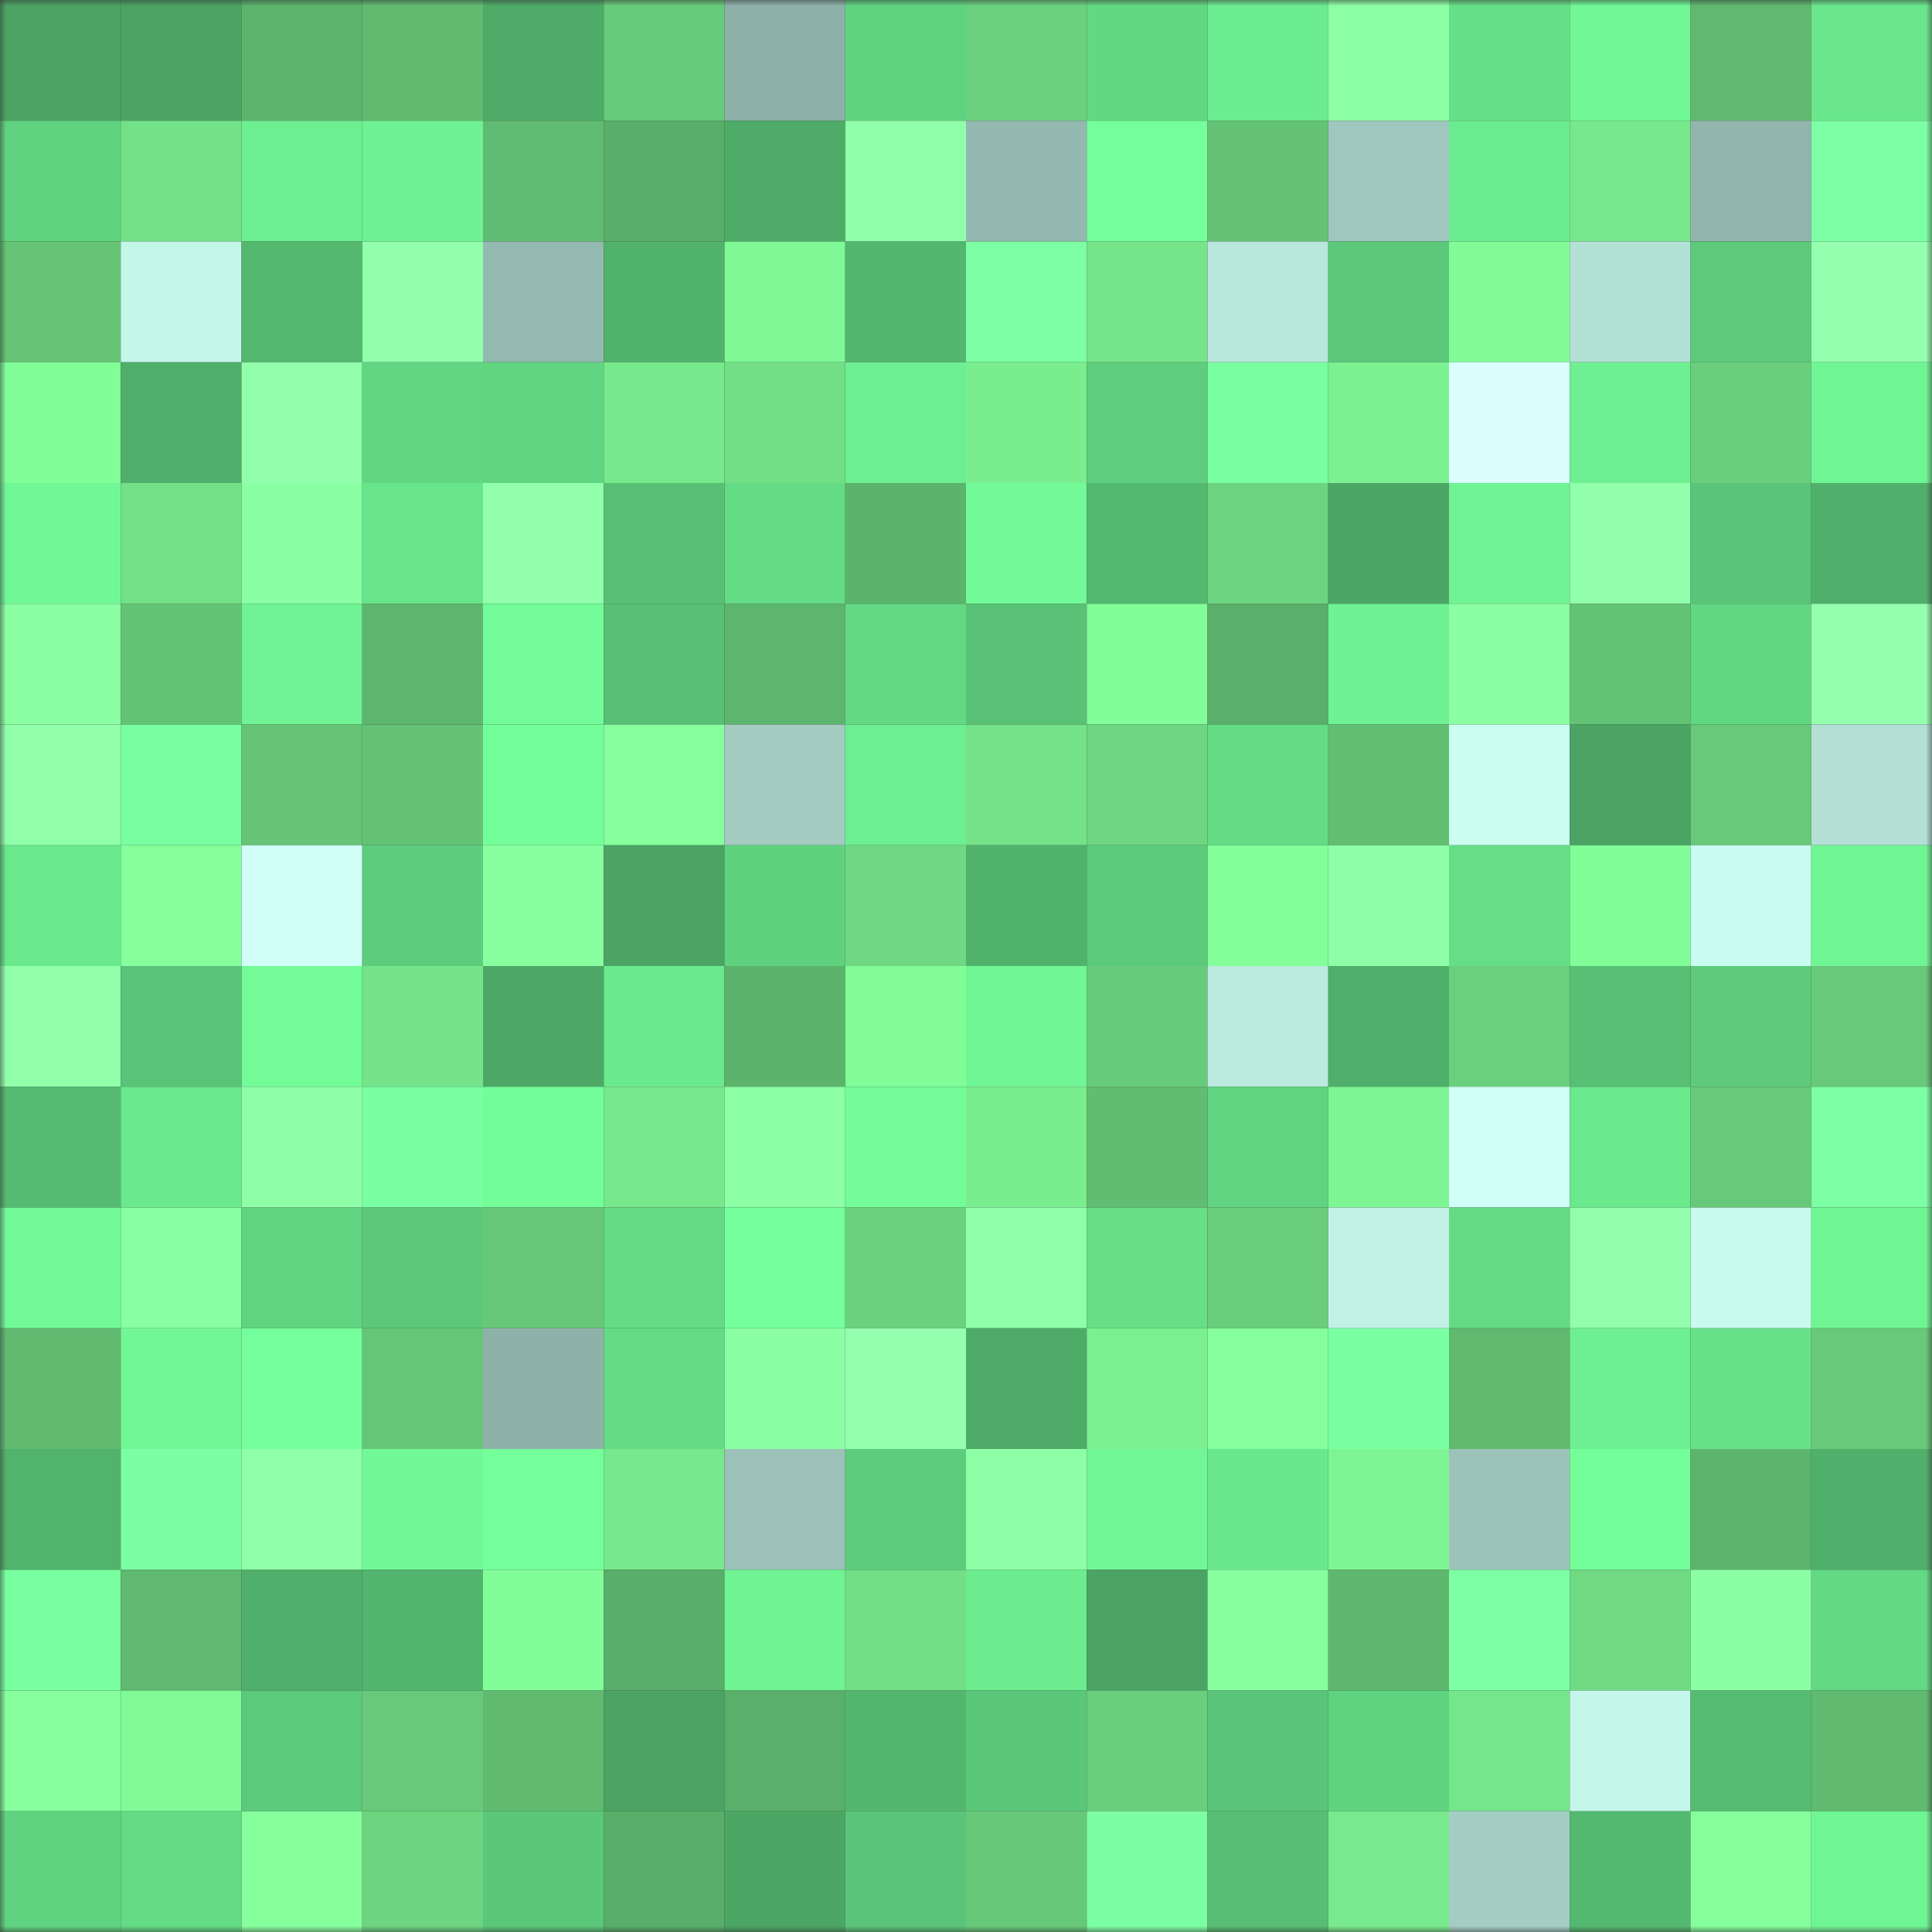 <svg viewBox="0 0 160 160" fill="none" role="img" xmlns="http://www.w3.org/2000/svg" width="240" height="240" name="lens%2Csenior_best601.lens"><rect x="0" y="0" width="160" height="160" fill="#333333" stroke="none"/><mask id="857821126" mask-type="alpha" maskUnits="userSpaceOnUse" x="0" y="0" width="160" height="160"><rect width="160" height="160" fill="#FFFFFF"></rect></mask><g mask="url(#857821126)"><rect x="0" y="0" width="10" height="10" fill="#4ba464"></rect><rect x="10" y="0" width="10" height="10" fill="#4ba464"></rect><rect x="20" y="0" width="10" height="10" fill="#5cb46d"></rect><rect x="30" y="0" width="10" height="10" fill="#60bb71"></rect><rect x="40" y="0" width="10" height="10" fill="#4eab68"></rect><rect x="50" y="0" width="10" height="10" fill="#68cb7b"></rect><rect x="60" y="0" width="10" height="10" fill="#8db0a8"></rect><rect x="70" y="0" width="10" height="10" fill="#60d380"></rect><rect x="80" y="0" width="10" height="10" fill="#6bd17e"></rect><rect x="90" y="0" width="10" height="10" fill="#63d883"></rect><rect x="100" y="0" width="10" height="10" fill="#6cec90"></rect><rect x="110" y="0" width="10" height="10" fill="#8dffa5"></rect><rect x="120" y="0" width="10" height="10" fill="#66e088"></rect><rect x="130" y="0" width="10" height="10" fill="#71f796"></rect><rect x="140" y="0" width="10" height="10" fill="#5fb970"></rect><rect x="150" y="0" width="10" height="10" fill="#6ae78c"></rect><rect x="0" y="10" width="10" height="10" fill="#60d380"></rect><rect x="10" y="10" width="10" height="10" fill="#73e188"></rect><rect x="20" y="10" width="10" height="10" fill="#6def91"></rect><rect x="30" y="10" width="10" height="10" fill="#6ef293"></rect><rect x="40" y="10" width="10" height="10" fill="#60bc72"></rect><rect x="50" y="10" width="10" height="10" fill="#59ae69"></rect><rect x="60" y="10" width="10" height="10" fill="#4eab68"></rect><rect x="70" y="10" width="10" height="10" fill="#90ffaa"></rect><rect x="80" y="10" width="10" height="10" fill="#93b8af"></rect><rect x="90" y="10" width="10" height="10" fill="#75ff9c"></rect><rect x="100" y="10" width="10" height="10" fill="#64c376"></rect><rect x="110" y="10" width="10" height="10" fill="#9fc7bd"></rect><rect x="120" y="10" width="10" height="10" fill="#6cec90"></rect><rect x="130" y="10" width="10" height="10" fill="#77e88c"></rect><rect x="140" y="10" width="10" height="10" fill="#92b6ae"></rect><rect x="150" y="10" width="10" height="10" fill="#7cffa5"></rect><rect x="0" y="20" width="10" height="10" fill="#65c476"></rect><rect x="10" y="20" width="10" height="10" fill="#c5f6ea"></rect><rect x="20" y="20" width="10" height="10" fill="#54b86f"></rect><rect x="30" y="20" width="10" height="10" fill="#92ffac"></rect><rect x="40" y="20" width="10" height="10" fill="#94b9b0"></rect><rect x="50" y="20" width="10" height="10" fill="#51b26c"></rect><rect x="60" y="20" width="10" height="10" fill="#7ff896"></rect><rect x="70" y="20" width="10" height="10" fill="#54b76f"></rect><rect x="80" y="20" width="10" height="10" fill="#7cffa5"></rect><rect x="90" y="20" width="10" height="10" fill="#75e58a"></rect><rect x="100" y="20" width="10" height="10" fill="#b9e7dc"></rect><rect x="110" y="20" width="10" height="10" fill="#5bc87a"></rect><rect x="120" y="20" width="10" height="10" fill="#81fb97"></rect><rect x="130" y="20" width="10" height="10" fill="#b4e1d6"></rect><rect x="140" y="20" width="10" height="10" fill="#5cca7a"></rect><rect x="150" y="20" width="10" height="10" fill="#94ffae"></rect><rect x="0" y="30" width="10" height="10" fill="#82fe99"></rect><rect x="10" y="30" width="10" height="10" fill="#50af6a"></rect><rect x="20" y="30" width="10" height="10" fill="#92ffac"></rect><rect x="30" y="30" width="10" height="10" fill="#62d682"></rect><rect x="40" y="30" width="10" height="10" fill="#61d581"></rect><rect x="50" y="30" width="10" height="10" fill="#77e88c"></rect><rect x="60" y="30" width="10" height="10" fill="#72de86"></rect><rect x="70" y="30" width="10" height="10" fill="#6dee91"></rect><rect x="80" y="30" width="10" height="10" fill="#7aed8f"></rect><rect x="90" y="30" width="10" height="10" fill="#5ecd7d"></rect><rect x="100" y="30" width="10" height="10" fill="#78ff9f"></rect><rect x="110" y="30" width="10" height="10" fill="#7cf192"></rect><rect x="120" y="30" width="10" height="10" fill="#dbffff"></rect><rect x="130" y="30" width="10" height="10" fill="#6ef092"></rect><rect x="140" y="30" width="10" height="10" fill="#6ace7c"></rect><rect x="150" y="30" width="10" height="10" fill="#70f595"></rect><rect x="0" y="40" width="10" height="10" fill="#71f896"></rect><rect x="10" y="40" width="10" height="10" fill="#73e188"></rect><rect x="20" y="40" width="10" height="10" fill="#8affa3"></rect><rect x="30" y="40" width="10" height="10" fill="#68e48a"></rect><rect x="40" y="40" width="10" height="10" fill="#91ffab"></rect><rect x="50" y="40" width="10" height="10" fill="#58c074"></rect><rect x="60" y="40" width="10" height="10" fill="#64dc85"></rect><rect x="70" y="40" width="10" height="10" fill="#5cb36c"></rect><rect x="80" y="40" width="10" height="10" fill="#72fa98"></rect><rect x="90" y="40" width="10" height="10" fill="#54b970"></rect><rect x="100" y="40" width="10" height="10" fill="#6dd580"></rect><rect x="110" y="40" width="10" height="10" fill="#4ca665"></rect><rect x="120" y="40" width="10" height="10" fill="#6ff394"></rect><rect x="130" y="40" width="10" height="10" fill="#91ffab"></rect><rect x="140" y="40" width="10" height="10" fill="#5ac578"></rect><rect x="150" y="40" width="10" height="10" fill="#50b06b"></rect><rect x="0" y="50" width="10" height="10" fill="#8affa3"></rect><rect x="10" y="50" width="10" height="10" fill="#64c476"></rect><rect x="20" y="50" width="10" height="10" fill="#6ff394"></rect><rect x="30" y="50" width="10" height="10" fill="#5eb76e"></rect><rect x="40" y="50" width="10" height="10" fill="#73fb99"></rect><rect x="50" y="50" width="10" height="10" fill="#58c074"></rect><rect x="60" y="50" width="10" height="10" fill="#5db66e"></rect><rect x="70" y="50" width="10" height="10" fill="#63d984"></rect><rect x="80" y="50" width="10" height="10" fill="#59c276"></rect><rect x="90" y="50" width="10" height="10" fill="#82fe99"></rect><rect x="100" y="50" width="10" height="10" fill="#5aaf6a"></rect><rect x="110" y="50" width="10" height="10" fill="#6ef293"></rect><rect x="120" y="50" width="10" height="10" fill="#8affa2"></rect><rect x="130" y="50" width="10" height="10" fill="#64c476"></rect><rect x="140" y="50" width="10" height="10" fill="#62d783"></rect><rect x="150" y="50" width="10" height="10" fill="#94ffae"></rect><rect x="0" y="60" width="10" height="10" fill="#91ffaa"></rect><rect x="10" y="60" width="10" height="10" fill="#78ffa0"></rect><rect x="20" y="60" width="10" height="10" fill="#65c476"></rect><rect x="30" y="60" width="10" height="10" fill="#64c275"></rect><rect x="40" y="60" width="10" height="10" fill="#74fe9a"></rect><rect x="50" y="60" width="10" height="10" fill="#86ff9e"></rect><rect x="60" y="60" width="10" height="10" fill="#a3cbc1"></rect><rect x="70" y="60" width="10" height="10" fill="#6dee91"></rect><rect x="80" y="60" width="10" height="10" fill="#74e289"></rect><rect x="90" y="60" width="10" height="10" fill="#6ed681"></rect><rect x="100" y="60" width="10" height="10" fill="#64dc85"></rect><rect x="110" y="60" width="10" height="10" fill="#62be73"></rect><rect x="120" y="60" width="10" height="10" fill="#cbfdf1"></rect><rect x="130" y="60" width="10" height="10" fill="#4ba464"></rect><rect x="140" y="60" width="10" height="10" fill="#67c979"></rect><rect x="150" y="60" width="10" height="10" fill="#b3dfd5"></rect><rect x="0" y="70" width="10" height="10" fill="#6ae98d"></rect><rect x="10" y="70" width="10" height="10" fill="#84ff9c"></rect><rect x="20" y="70" width="10" height="10" fill="#d0fff8"></rect><rect x="30" y="70" width="10" height="10" fill="#5dcc7c"></rect><rect x="40" y="70" width="10" height="10" fill="#87ff9f"></rect><rect x="50" y="70" width="10" height="10" fill="#4ba464"></rect><rect x="60" y="70" width="10" height="10" fill="#60d27f"></rect><rect x="70" y="70" width="10" height="10" fill="#6fd882"></rect><rect x="80" y="70" width="10" height="10" fill="#51b26c"></rect><rect x="90" y="70" width="10" height="10" fill="#5cca7b"></rect><rect x="100" y="70" width="10" height="10" fill="#83ff9a"></rect><rect x="110" y="70" width="10" height="10" fill="#8effa8"></rect><rect x="120" y="70" width="10" height="10" fill="#65de87"></rect><rect x="130" y="70" width="10" height="10" fill="#82fe99"></rect><rect x="140" y="70" width="10" height="10" fill="#cafdf1"></rect><rect x="150" y="70" width="10" height="10" fill="#70f595"></rect><rect x="0" y="80" width="10" height="10" fill="#92ffab"></rect><rect x="10" y="80" width="10" height="10" fill="#59c377"></rect><rect x="20" y="80" width="10" height="10" fill="#73fb98"></rect><rect x="30" y="80" width="10" height="10" fill="#74e389"></rect><rect x="40" y="80" width="10" height="10" fill="#4da866"></rect><rect x="50" y="80" width="10" height="10" fill="#6ae98d"></rect><rect x="60" y="80" width="10" height="10" fill="#5cb36c"></rect><rect x="70" y="80" width="10" height="10" fill="#81fc98"></rect><rect x="80" y="80" width="10" height="10" fill="#70f695"></rect><rect x="90" y="80" width="10" height="10" fill="#68cb7b"></rect><rect x="100" y="80" width="10" height="10" fill="#bceadf"></rect><rect x="110" y="80" width="10" height="10" fill="#50b06b"></rect><rect x="120" y="80" width="10" height="10" fill="#6bd07e"></rect><rect x="130" y="80" width="10" height="10" fill="#58c074"></rect><rect x="140" y="80" width="10" height="10" fill="#5dcb7b"></rect><rect x="150" y="80" width="10" height="10" fill="#67c979"></rect><rect x="0" y="90" width="10" height="10" fill="#55bb72"></rect><rect x="10" y="90" width="10" height="10" fill="#6ae98d"></rect><rect x="20" y="90" width="10" height="10" fill="#8effa7"></rect><rect x="30" y="90" width="10" height="10" fill="#7bffa3"></rect><rect x="40" y="90" width="10" height="10" fill="#73fd99"></rect><rect x="50" y="90" width="10" height="10" fill="#77e88c"></rect><rect x="60" y="90" width="10" height="10" fill="#8dffa5"></rect><rect x="70" y="90" width="10" height="10" fill="#73fc99"></rect><rect x="80" y="90" width="10" height="10" fill="#7aee8f"></rect><rect x="90" y="90" width="10" height="10" fill="#61bd72"></rect><rect x="100" y="90" width="10" height="10" fill="#61d481"></rect><rect x="110" y="90" width="10" height="10" fill="#7ef594"></rect><rect x="120" y="90" width="10" height="10" fill="#d0fff7"></rect><rect x="130" y="90" width="10" height="10" fill="#6ae98d"></rect><rect x="140" y="90" width="10" height="10" fill="#67c979"></rect><rect x="150" y="90" width="10" height="10" fill="#7cffa5"></rect><rect x="0" y="100" width="10" height="10" fill="#72fa98"></rect><rect x="10" y="100" width="10" height="10" fill="#88ffa0"></rect><rect x="20" y="100" width="10" height="10" fill="#61d481"></rect><rect x="30" y="100" width="10" height="10" fill="#5bc87a"></rect><rect x="40" y="100" width="10" height="10" fill="#67c879"></rect><rect x="50" y="100" width="10" height="10" fill="#64db85"></rect><rect x="60" y="100" width="10" height="10" fill="#76ff9d"></rect><rect x="70" y="100" width="10" height="10" fill="#6bd17e"></rect><rect x="80" y="100" width="10" height="10" fill="#90ffa9"></rect><rect x="90" y="100" width="10" height="10" fill="#66df87"></rect><rect x="100" y="100" width="10" height="10" fill="#6ace7c"></rect><rect x="110" y="100" width="10" height="10" fill="#c1f1e5"></rect><rect x="120" y="100" width="10" height="10" fill="#64da84"></rect><rect x="130" y="100" width="10" height="10" fill="#91ffab"></rect><rect x="140" y="100" width="10" height="10" fill="#c8faee"></rect><rect x="150" y="100" width="10" height="10" fill="#70f595"></rect><rect x="0" y="110" width="10" height="10" fill="#60bb71"></rect><rect x="10" y="110" width="10" height="10" fill="#71f796"></rect><rect x="20" y="110" width="10" height="10" fill="#75ff9c"></rect><rect x="30" y="110" width="10" height="10" fill="#65c677"></rect><rect x="40" y="110" width="10" height="10" fill="#8eb2a9"></rect><rect x="50" y="110" width="10" height="10" fill="#64db85"></rect><rect x="60" y="110" width="10" height="10" fill="#8cffa5"></rect><rect x="70" y="110" width="10" height="10" fill="#94ffae"></rect><rect x="80" y="110" width="10" height="10" fill="#4eab68"></rect><rect x="90" y="110" width="10" height="10" fill="#7bf091"></rect><rect x="100" y="110" width="10" height="10" fill="#85ff9d"></rect><rect x="110" y="110" width="10" height="10" fill="#7bffa3"></rect><rect x="120" y="110" width="10" height="10" fill="#5fba70"></rect><rect x="130" y="110" width="10" height="10" fill="#6ef092"></rect><rect x="140" y="110" width="10" height="10" fill="#67e289"></rect><rect x="150" y="110" width="10" height="10" fill="#67c979"></rect><rect x="0" y="120" width="10" height="10" fill="#52b36d"></rect><rect x="10" y="120" width="10" height="10" fill="#7cffa4"></rect><rect x="20" y="120" width="10" height="10" fill="#8fffa9"></rect><rect x="30" y="120" width="10" height="10" fill="#71f897"></rect><rect x="40" y="120" width="10" height="10" fill="#74ff9b"></rect><rect x="50" y="120" width="10" height="10" fill="#77e88c"></rect><rect x="60" y="120" width="10" height="10" fill="#9bc1b8"></rect><rect x="70" y="120" width="10" height="10" fill="#5dcc7c"></rect><rect x="80" y="120" width="10" height="10" fill="#8effa6"></rect><rect x="90" y="120" width="10" height="10" fill="#71f796"></rect><rect x="100" y="120" width="10" height="10" fill="#6ae88d"></rect><rect x="110" y="120" width="10" height="10" fill="#7ef594"></rect><rect x="120" y="120" width="10" height="10" fill="#9cc3b9"></rect><rect x="130" y="120" width="10" height="10" fill="#74fe9a"></rect><rect x="140" y="120" width="10" height="10" fill="#5cb46d"></rect><rect x="150" y="120" width="10" height="10" fill="#50b06b"></rect><rect x="0" y="130" width="10" height="10" fill="#78ff9f"></rect><rect x="10" y="130" width="10" height="10" fill="#5fb970"></rect><rect x="20" y="130" width="10" height="10" fill="#50b06b"></rect><rect x="30" y="130" width="10" height="10" fill="#52b46d"></rect><rect x="40" y="130" width="10" height="10" fill="#82fe99"></rect><rect x="50" y="130" width="10" height="10" fill="#59ae69"></rect><rect x="60" y="130" width="10" height="10" fill="#6ff393"></rect><rect x="70" y="130" width="10" height="10" fill="#72df87"></rect><rect x="80" y="130" width="10" height="10" fill="#6cec8f"></rect><rect x="90" y="130" width="10" height="10" fill="#4ba464"></rect><rect x="100" y="130" width="10" height="10" fill="#87ff9f"></rect><rect x="110" y="130" width="10" height="10" fill="#5eb76e"></rect><rect x="120" y="130" width="10" height="10" fill="#7dffa6"></rect><rect x="130" y="130" width="10" height="10" fill="#70da83"></rect><rect x="140" y="130" width="10" height="10" fill="#8cffa5"></rect><rect x="150" y="130" width="10" height="10" fill="#63d984"></rect><rect x="0" y="140" width="10" height="10" fill="#87ff9f"></rect><rect x="10" y="140" width="10" height="10" fill="#80fa97"></rect><rect x="20" y="140" width="10" height="10" fill="#5cca7b"></rect><rect x="30" y="140" width="10" height="10" fill="#67c979"></rect><rect x="40" y="140" width="10" height="10" fill="#60bb71"></rect><rect x="50" y="140" width="10" height="10" fill="#4ba464"></rect><rect x="60" y="140" width="10" height="10" fill="#5ab06a"></rect><rect x="70" y="140" width="10" height="10" fill="#54b76f"></rect><rect x="80" y="140" width="10" height="10" fill="#5bc779"></rect><rect x="90" y="140" width="10" height="10" fill="#6acf7d"></rect><rect x="100" y="140" width="10" height="10" fill="#5ac578"></rect><rect x="110" y="140" width="10" height="10" fill="#60d380"></rect><rect x="120" y="140" width="10" height="10" fill="#76e68b"></rect><rect x="130" y="140" width="10" height="10" fill="#c5f6ea"></rect><rect x="140" y="140" width="10" height="10" fill="#56bc72"></rect><rect x="150" y="140" width="10" height="10" fill="#60bb71"></rect><rect x="0" y="150" width="10" height="10" fill="#60d380"></rect><rect x="10" y="150" width="10" height="10" fill="#64db85"></rect><rect x="20" y="150" width="10" height="10" fill="#86ff9d"></rect><rect x="30" y="150" width="10" height="10" fill="#6dd480"></rect><rect x="40" y="150" width="10" height="10" fill="#5bc779"></rect><rect x="50" y="150" width="10" height="10" fill="#59ae69"></rect><rect x="60" y="150" width="10" height="10" fill="#4ca765"></rect><rect x="70" y="150" width="10" height="10" fill="#5ac578"></rect><rect x="80" y="150" width="10" height="10" fill="#67c879"></rect><rect x="90" y="150" width="10" height="10" fill="#7cffa4"></rect><rect x="100" y="150" width="10" height="10" fill="#57be73"></rect><rect x="110" y="150" width="10" height="10" fill="#78ea8d"></rect><rect x="120" y="150" width="10" height="10" fill="#a4cdc3"></rect><rect x="130" y="150" width="10" height="10" fill="#54b970"></rect><rect x="140" y="150" width="10" height="10" fill="#85ff9c"></rect><rect x="150" y="150" width="10" height="10" fill="#70f595"></rect></g></svg>